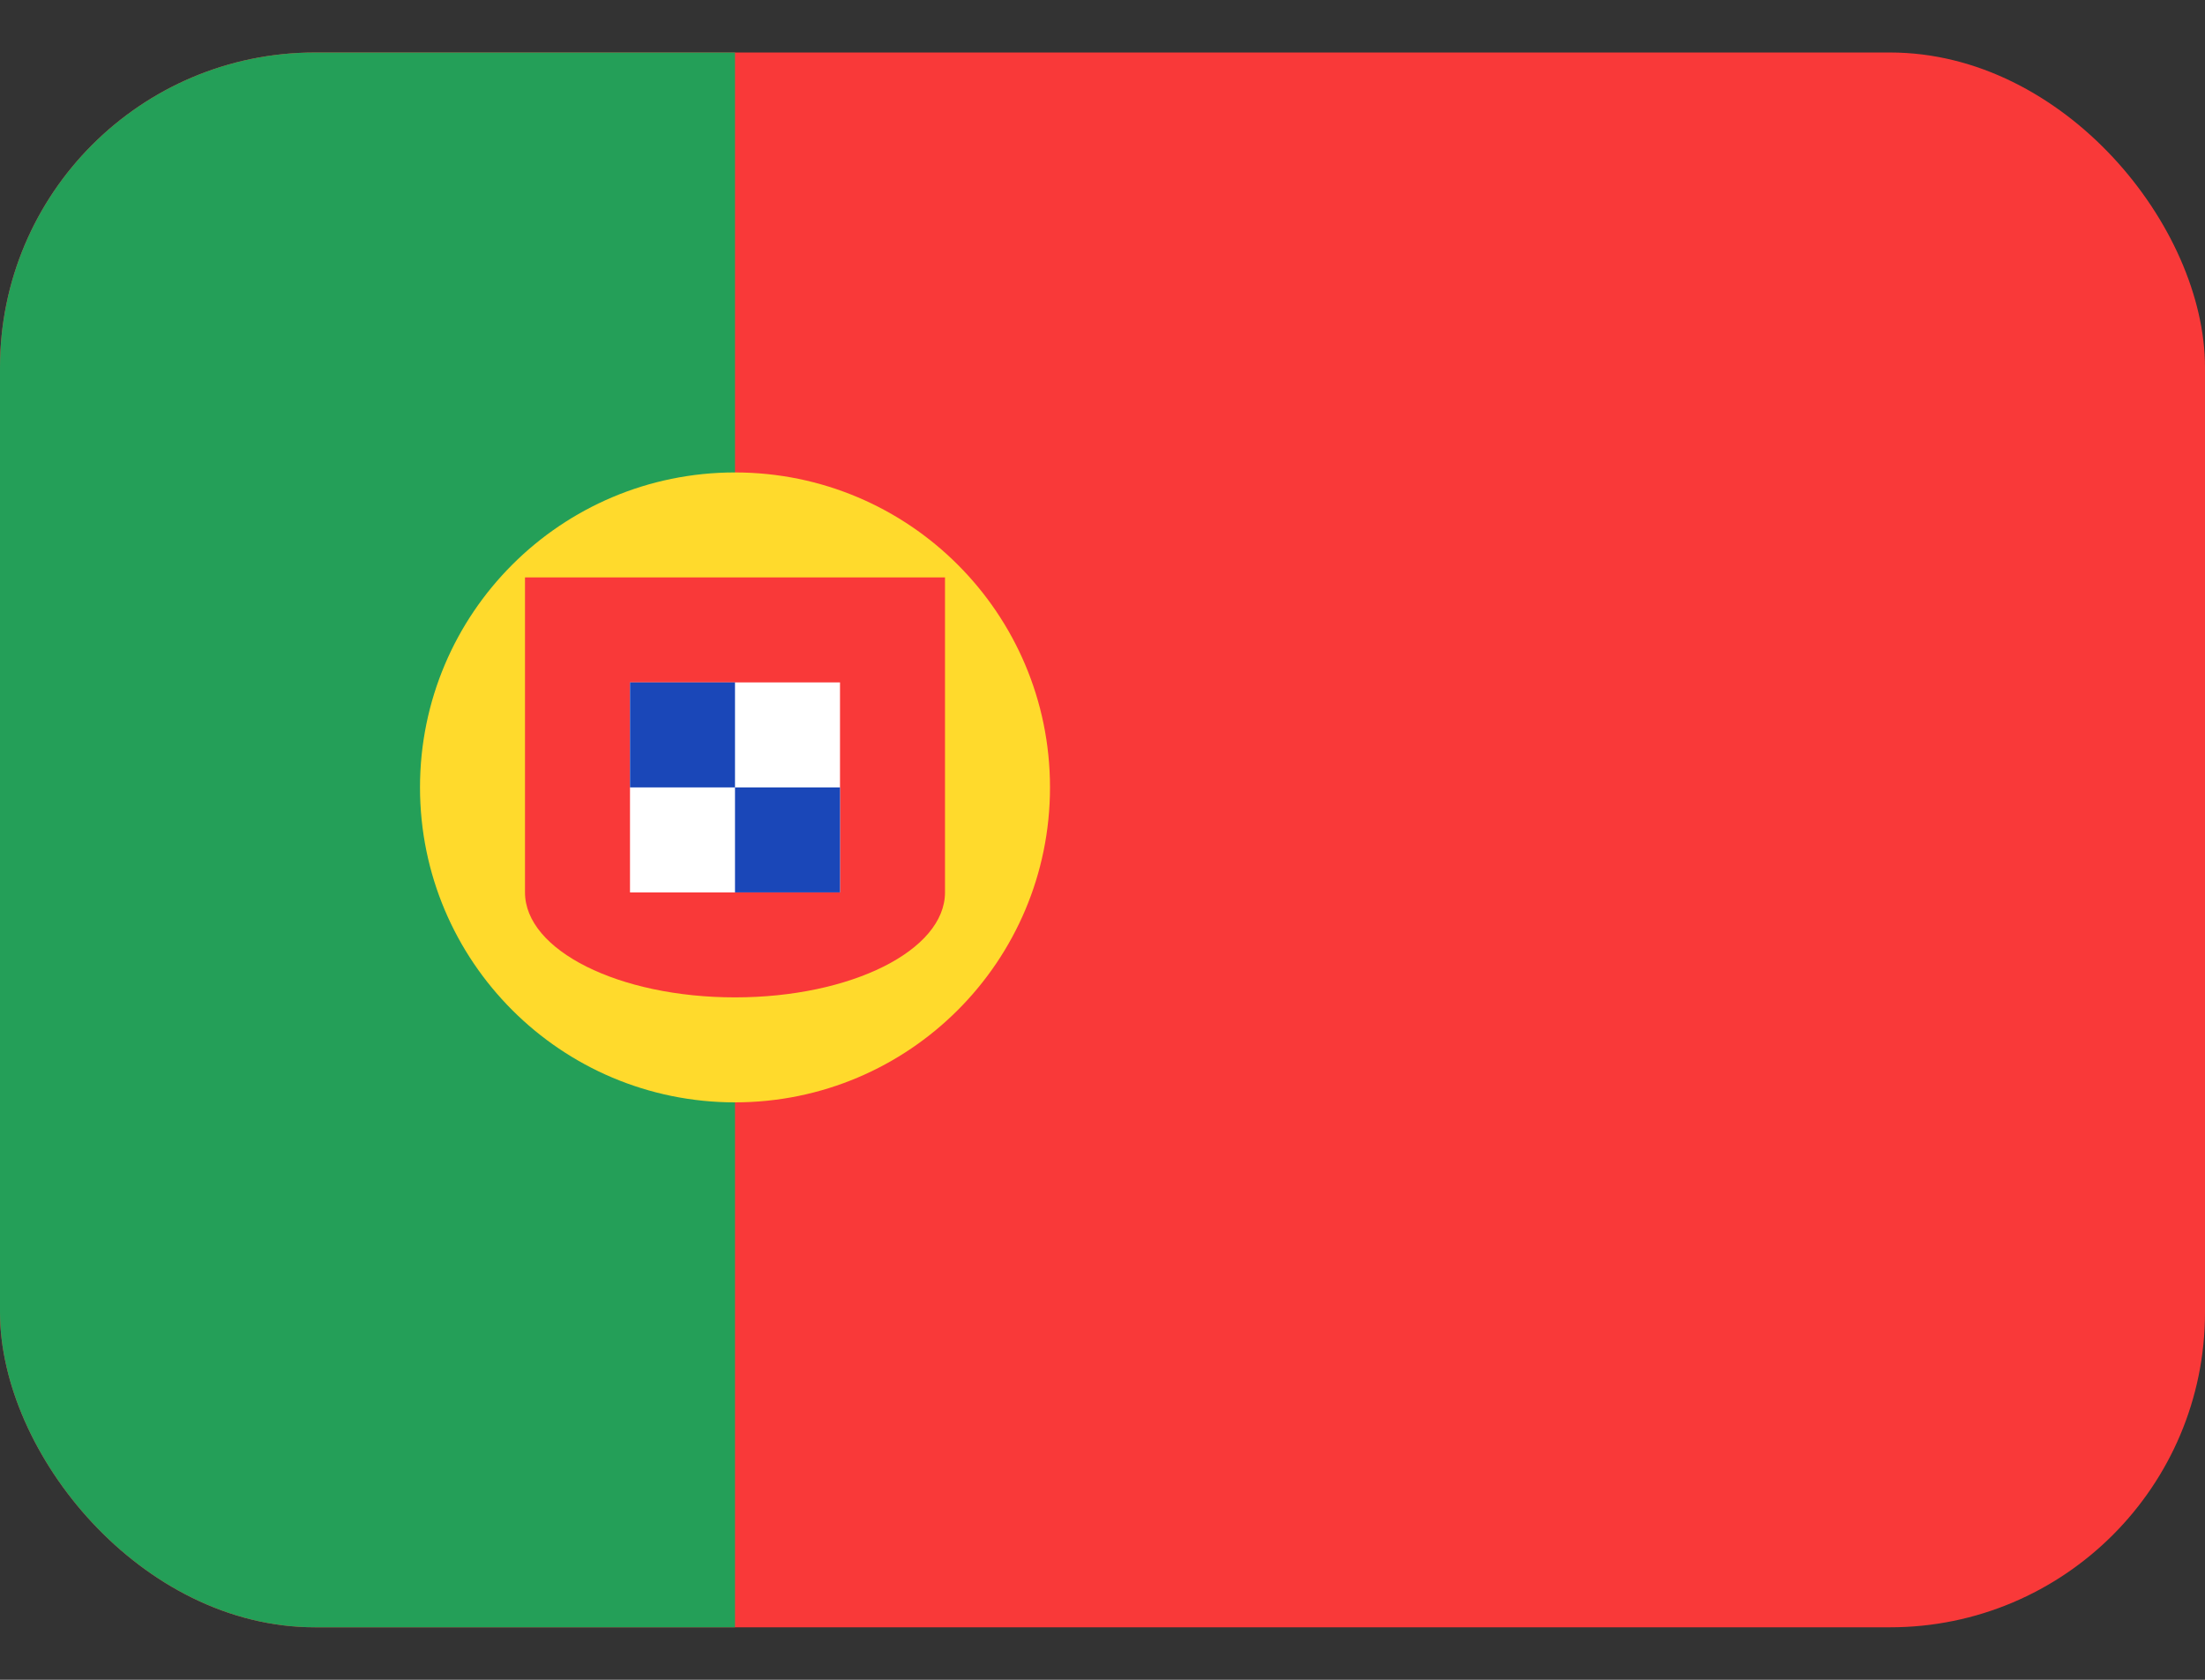 <svg width="21" height="16" viewBox="0 0 21 16" fill="none" xmlns="http://www.w3.org/2000/svg">
<rect x="0" y="0" width="21" height="16" fill="#333333" stroke="none"/>
<g clip-path="url(#clip0_1696_9026)">
<rect y="0.5" width="21" height="15" rx="3" fill="#F93939"/>
<path fill-rule="evenodd" clip-rule="evenodd" d="M0 0.5H7V15.5H0V0.5Z" fill="#249F58"/>
<path d="M7 10.5C8.657 10.5 10 9.157 10 7.5C10 5.843 8.657 4.5 7 4.5C5.343 4.5 4 5.843 4 7.5C4 9.157 5.343 10.5 7 10.5Z" fill="#FFDA2C"/>
<path fill-rule="evenodd" clip-rule="evenodd" d="M9 8.5V5.5H5V8.5C5 9.052 5.895 9.5 7 9.5C8.105 9.5 9 9.052 9 8.5Z" fill="#F93939"/>
<path fill-rule="evenodd" clip-rule="evenodd" d="M6 6.5H8V8.5H6V6.5Z" fill="white"/>
<path fill-rule="evenodd" clip-rule="evenodd" d="M6 6.5H7V7.5H6V6.5ZM7 7.5H8V8.5H7V7.5Z" fill="#1A47B8"/>
</g>
<defs>
<clipPath id="clip0_1696_9026">
<rect y="0.5" width="21" height="15" rx="3" fill="white"/>
</clipPath>
</defs>
</svg>
